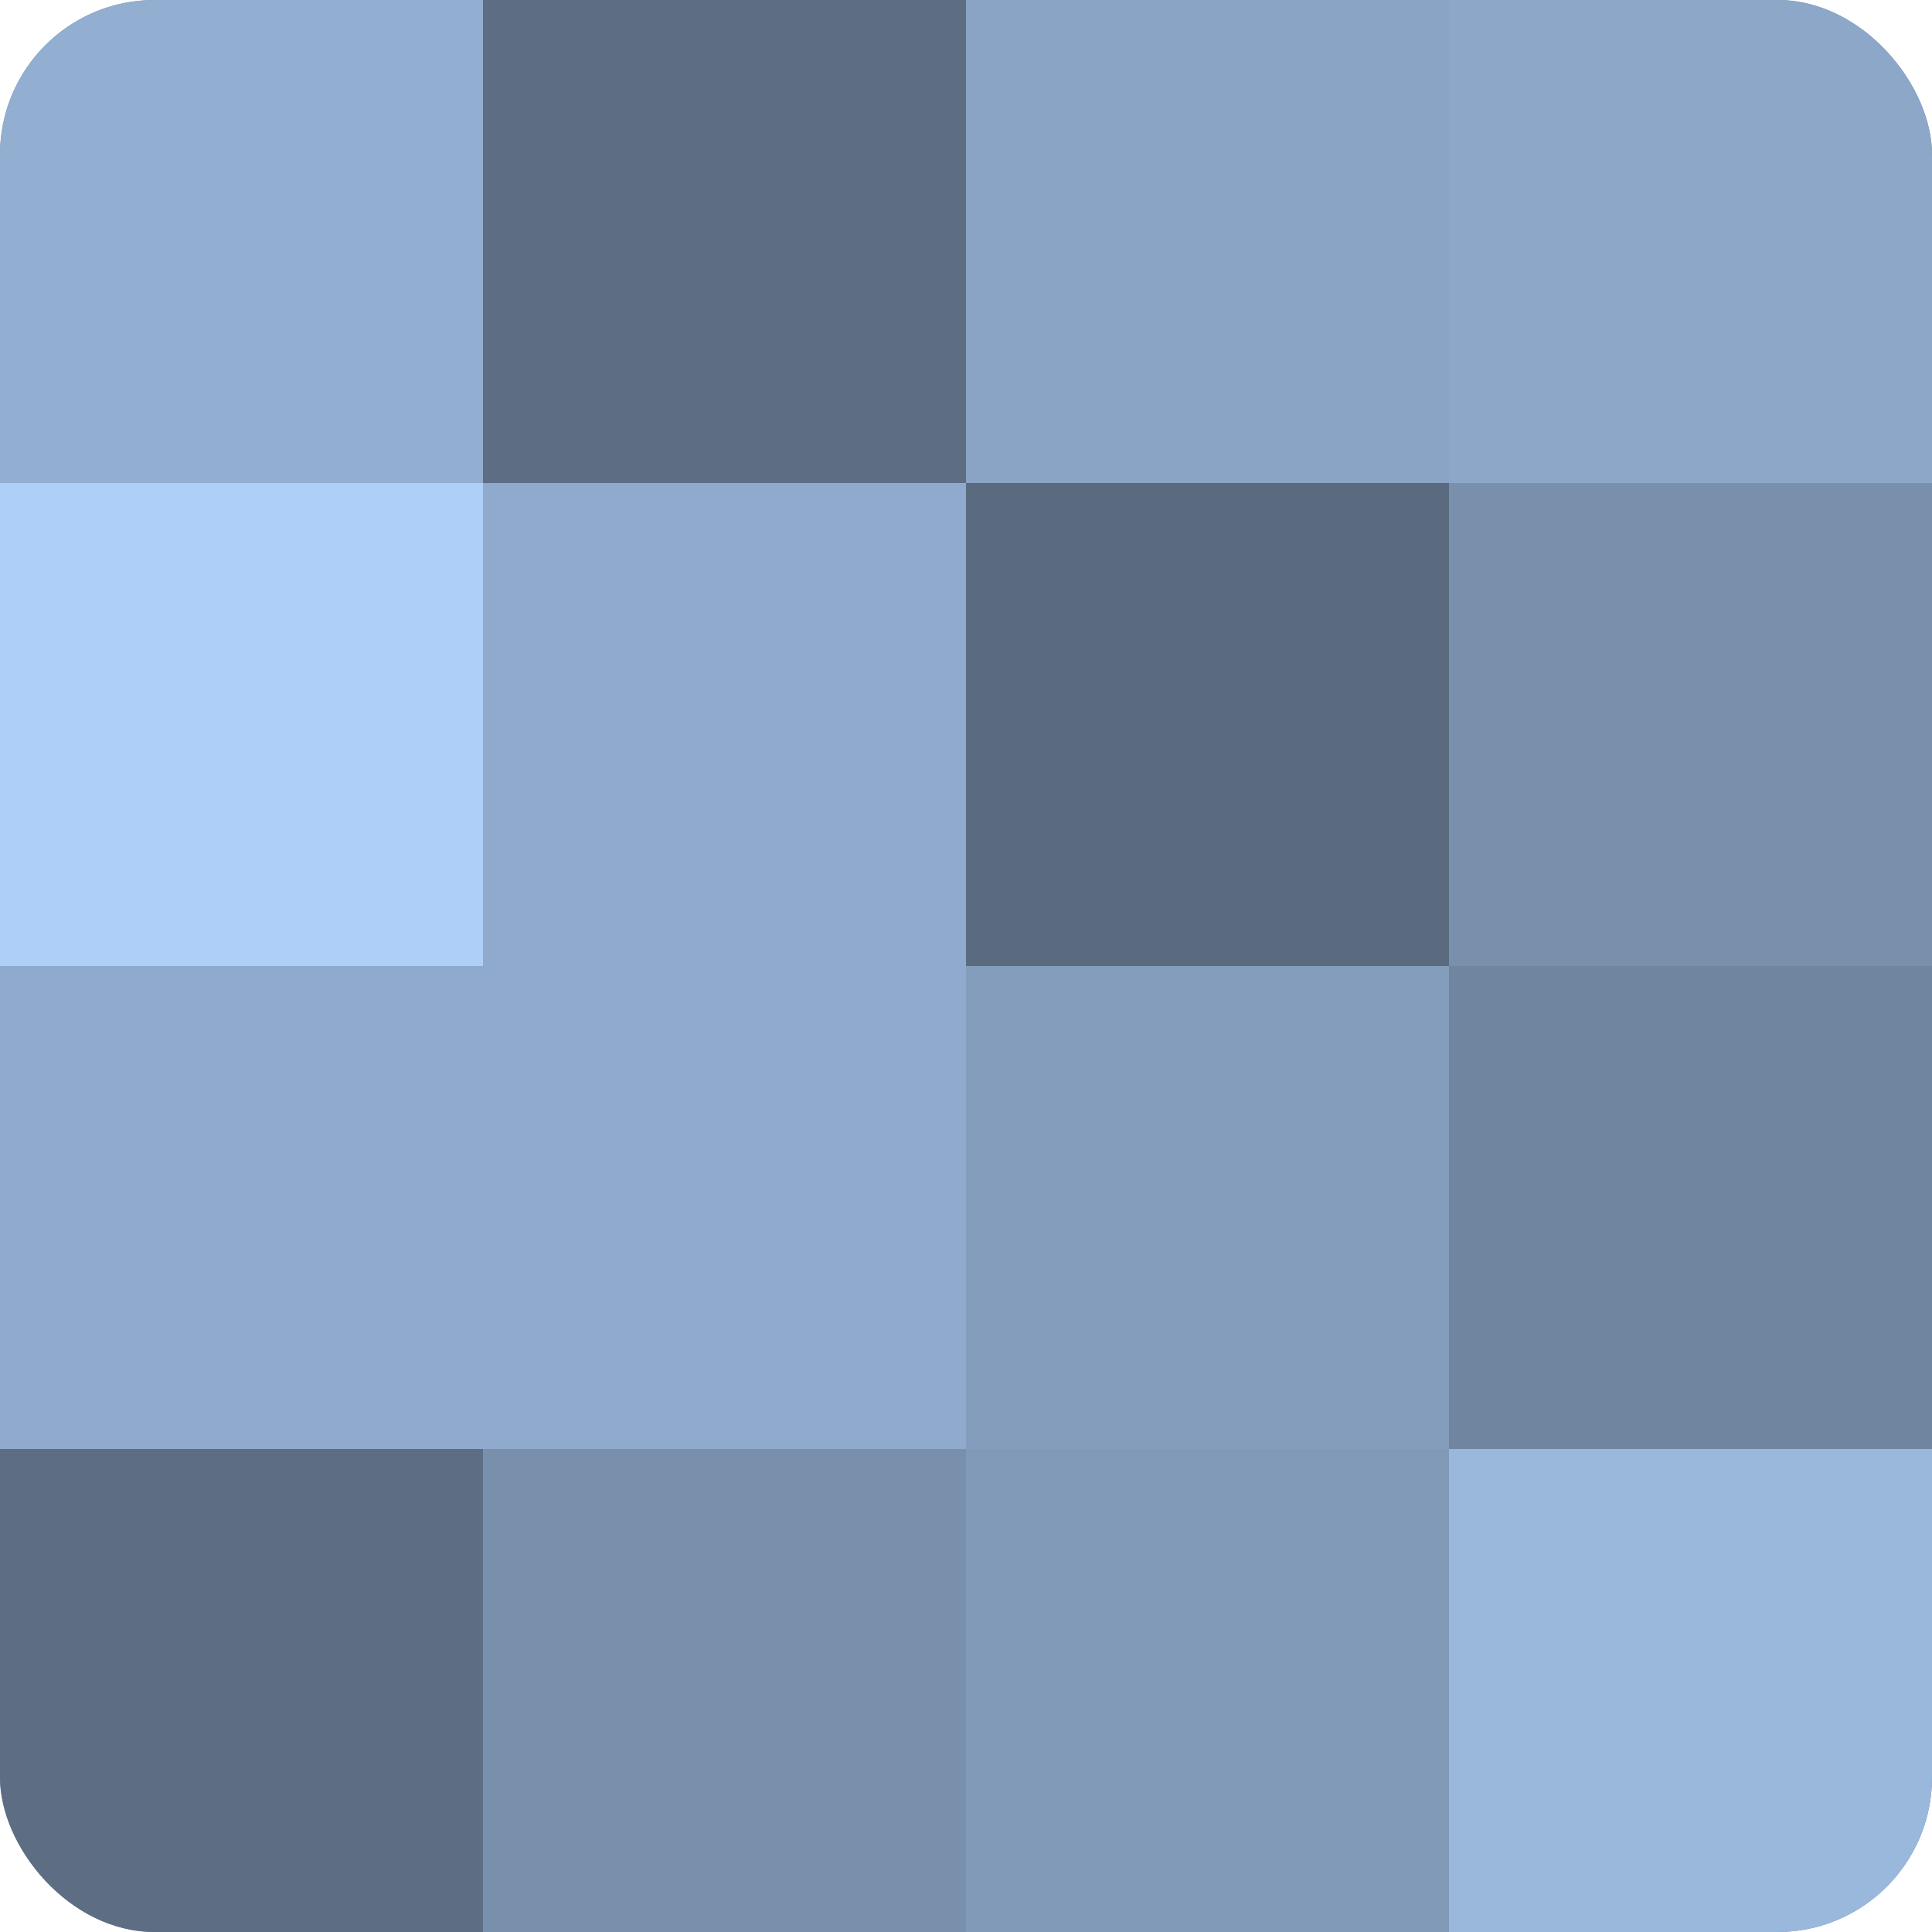 <?xml version="1.0" encoding="UTF-8"?>
<svg xmlns="http://www.w3.org/2000/svg" width="60" height="60" viewBox="0 0 100 100" preserveAspectRatio="xMidYMid meet"><defs><clipPath id="c" width="100" height="100"><rect width="100" height="100" rx="8" ry="8"/></clipPath></defs><g clip-path="url(#c)"><rect width="100" height="100" fill="#7086a0"/><rect width="25" height="25" fill="#92aed0"/><rect y="25" width="25" height="25" fill="#adcff8"/><rect y="50" width="25" height="25" fill="#8faacc"/><rect y="75" width="25" height="25" fill="#5d6e84"/><rect x="25" width="25" height="25" fill="#5d6e84"/><rect x="25" y="25" width="25" height="25" fill="#8faacc"/><rect x="25" y="50" width="25" height="25" fill="#8faacc"/><rect x="25" y="75" width="25" height="25" fill="#7890ac"/><rect x="50" width="25" height="25" fill="#89a4c4"/><rect x="50" y="25" width="25" height="25" fill="#5a6b80"/><rect x="50" y="50" width="25" height="25" fill="#849dbc"/><rect x="50" y="75" width="25" height="25" fill="#819ab8"/><rect x="75" width="25" height="25" fill="#8ca7c8"/><rect x="75" y="25" width="25" height="25" fill="#7890ac"/><rect x="75" y="50" width="25" height="25" fill="#7086a0"/><rect x="75" y="75" width="25" height="25" fill="#9ab7dc"/></g></svg>
